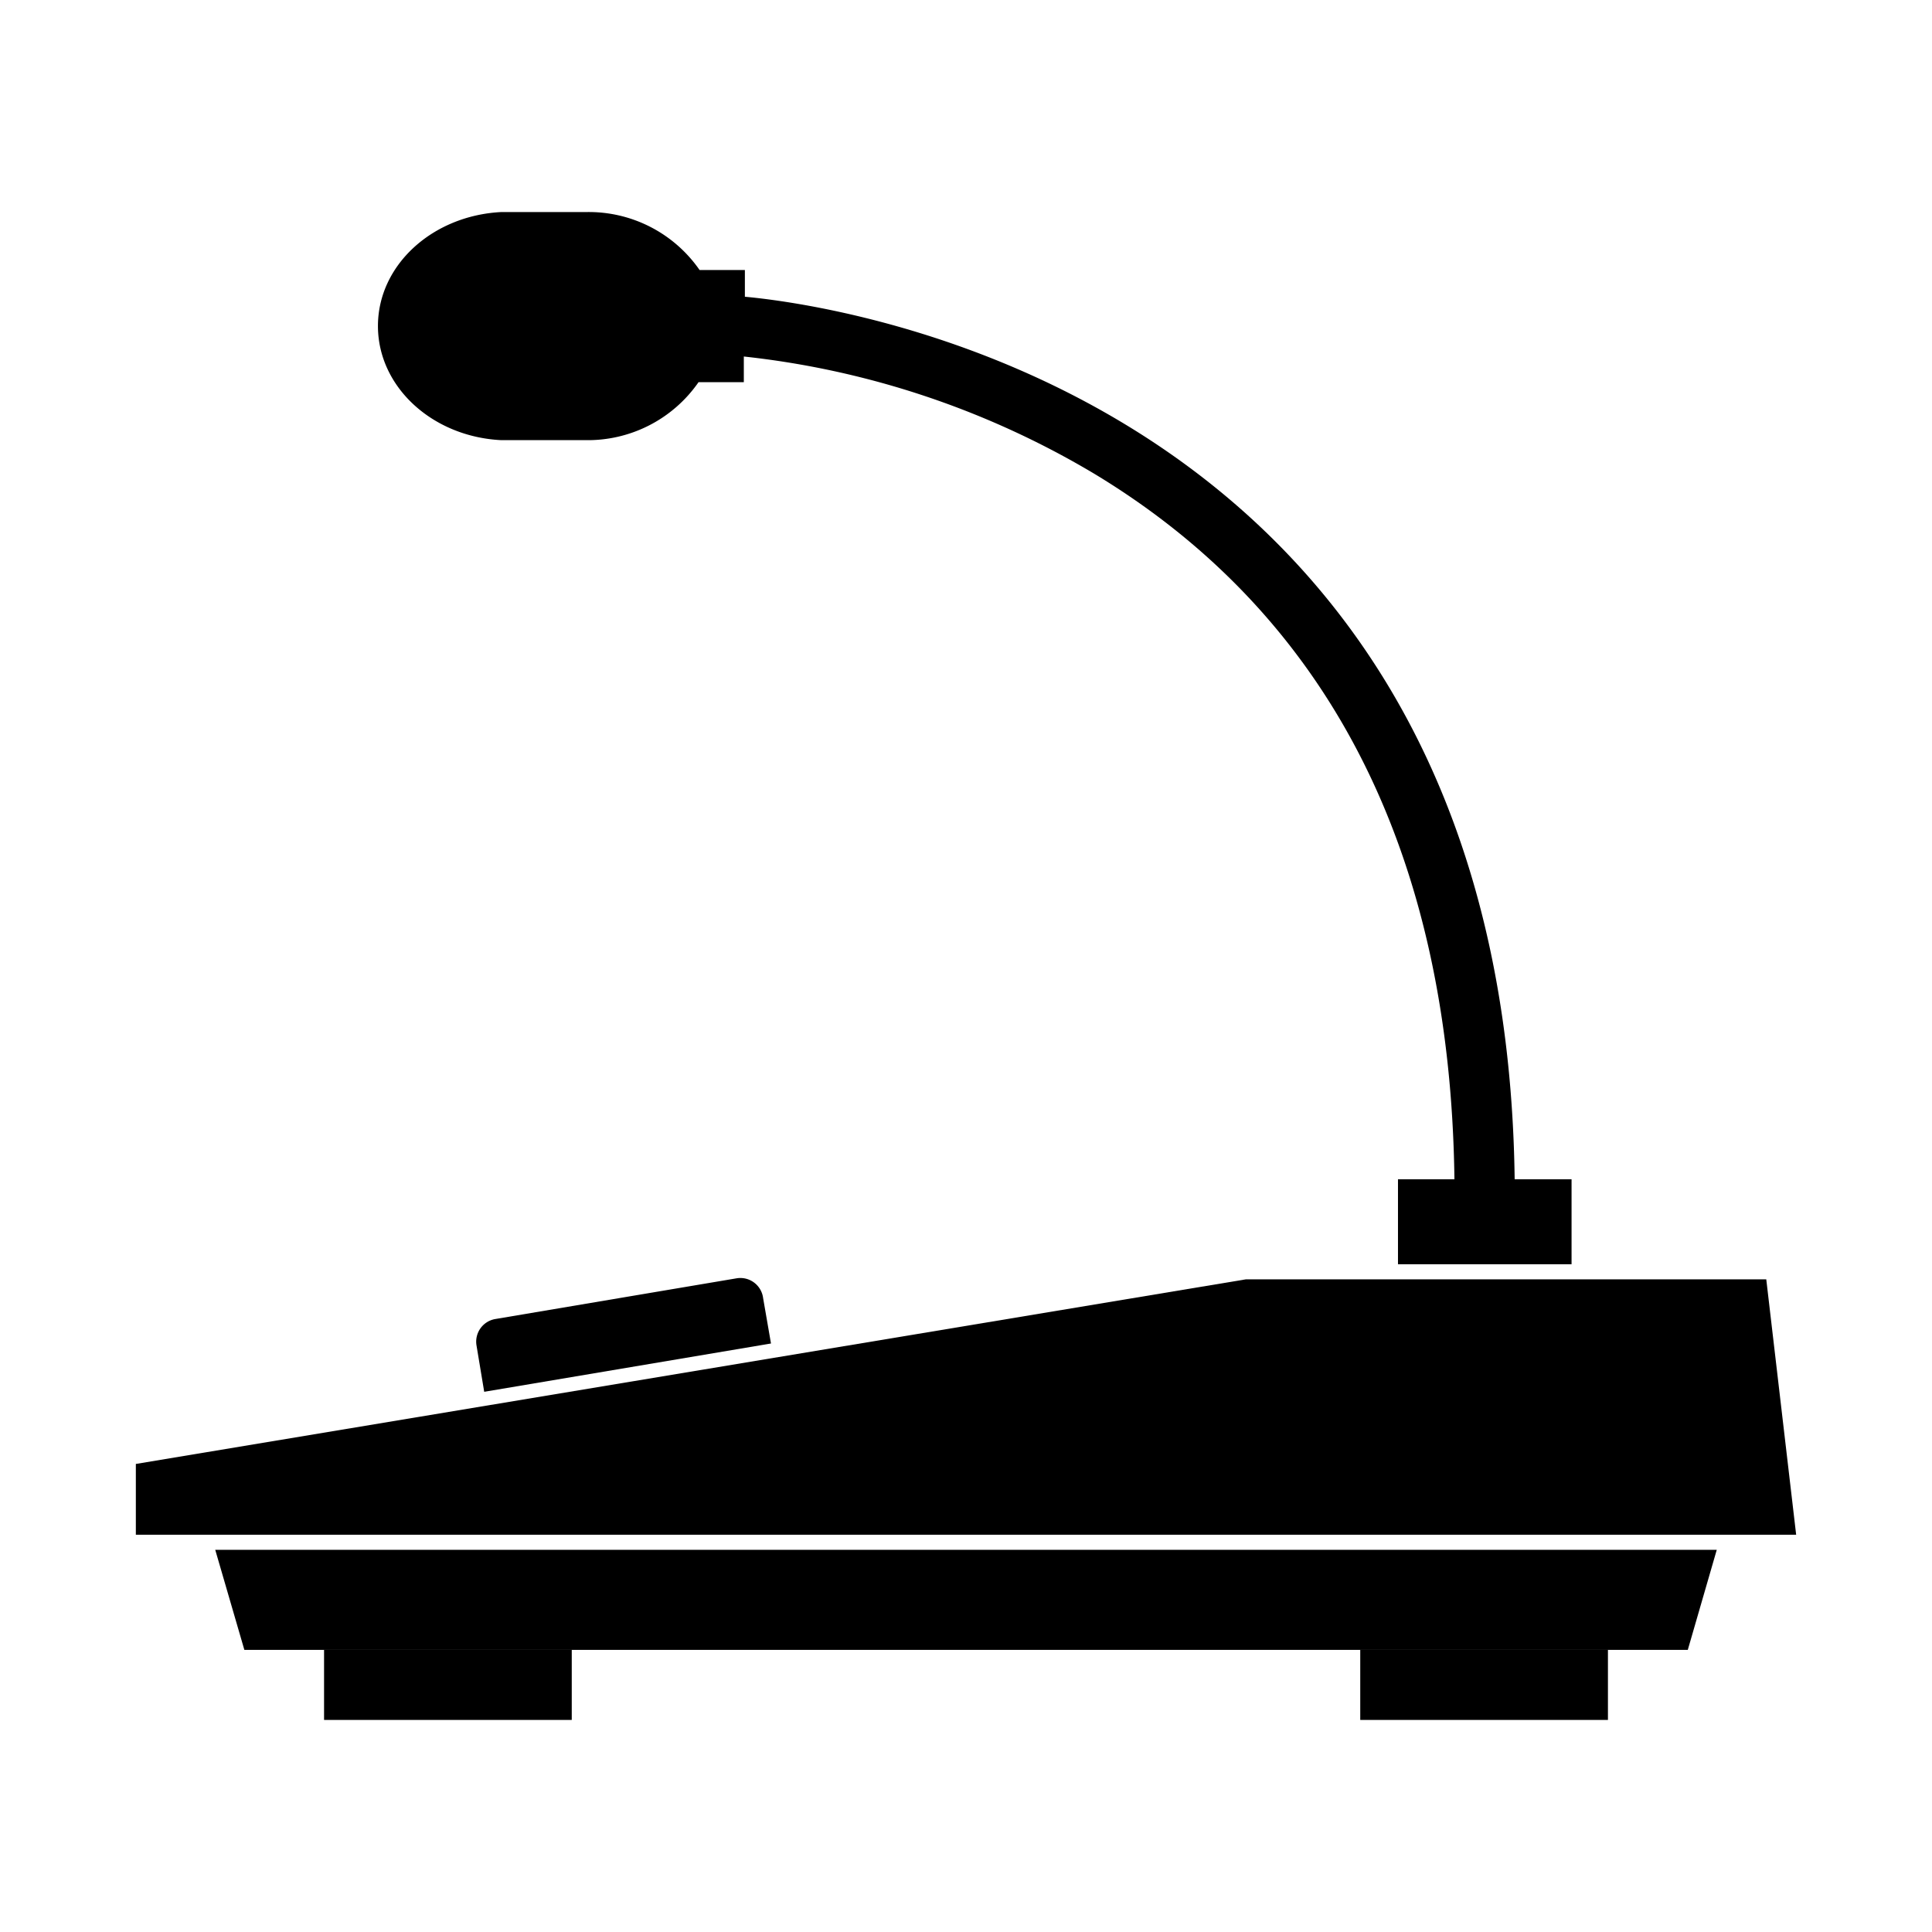 <svg id="Layer_1" data-name="Layer 1" xmlns="http://www.w3.org/2000/svg" viewBox="0 0 128 128"><rect width="128" height="128" fill="none"/><polygon points="117.02 84.76 82.54 84.76 9 96.99 9 101.68 119 101.68 117.02 84.76"/><polygon points="16.19 109.31 111.82 109.31 113.74 102.68 14.26 102.68 16.19 109.31"/><rect x="21.47" y="109.31" width="16.41" height="4.64"/><rect x="90.12" y="109.31" width="16.41" height="4.64"/><path d="M48.81,84.69l-16,2.7v0a1.52,1.52,0,0,0-1.24,1.75l.51,3.07,19-3.2-.52-3A1.52,1.52,0,0,0,48.81,84.69Z"/><path d="M33.19,29.16v0h5.55a8.93,8.93,0,0,0,7.54-3.84h3v-1.7A57.35,57.35,0,0,1,72.52,31.4c15.55,9.4,23.56,25.13,23.84,46.73H92.62v5.63h11.5V78.13h-3.77c-.67-52.52-45.84-58-51-58.47V17.89h-3a8.93,8.93,0,0,0-7.54-3.84H33.19v0c-4.55.24-8.15,3.52-8.15,7.55S28.64,28.93,33.19,29.16Z"/></svg>